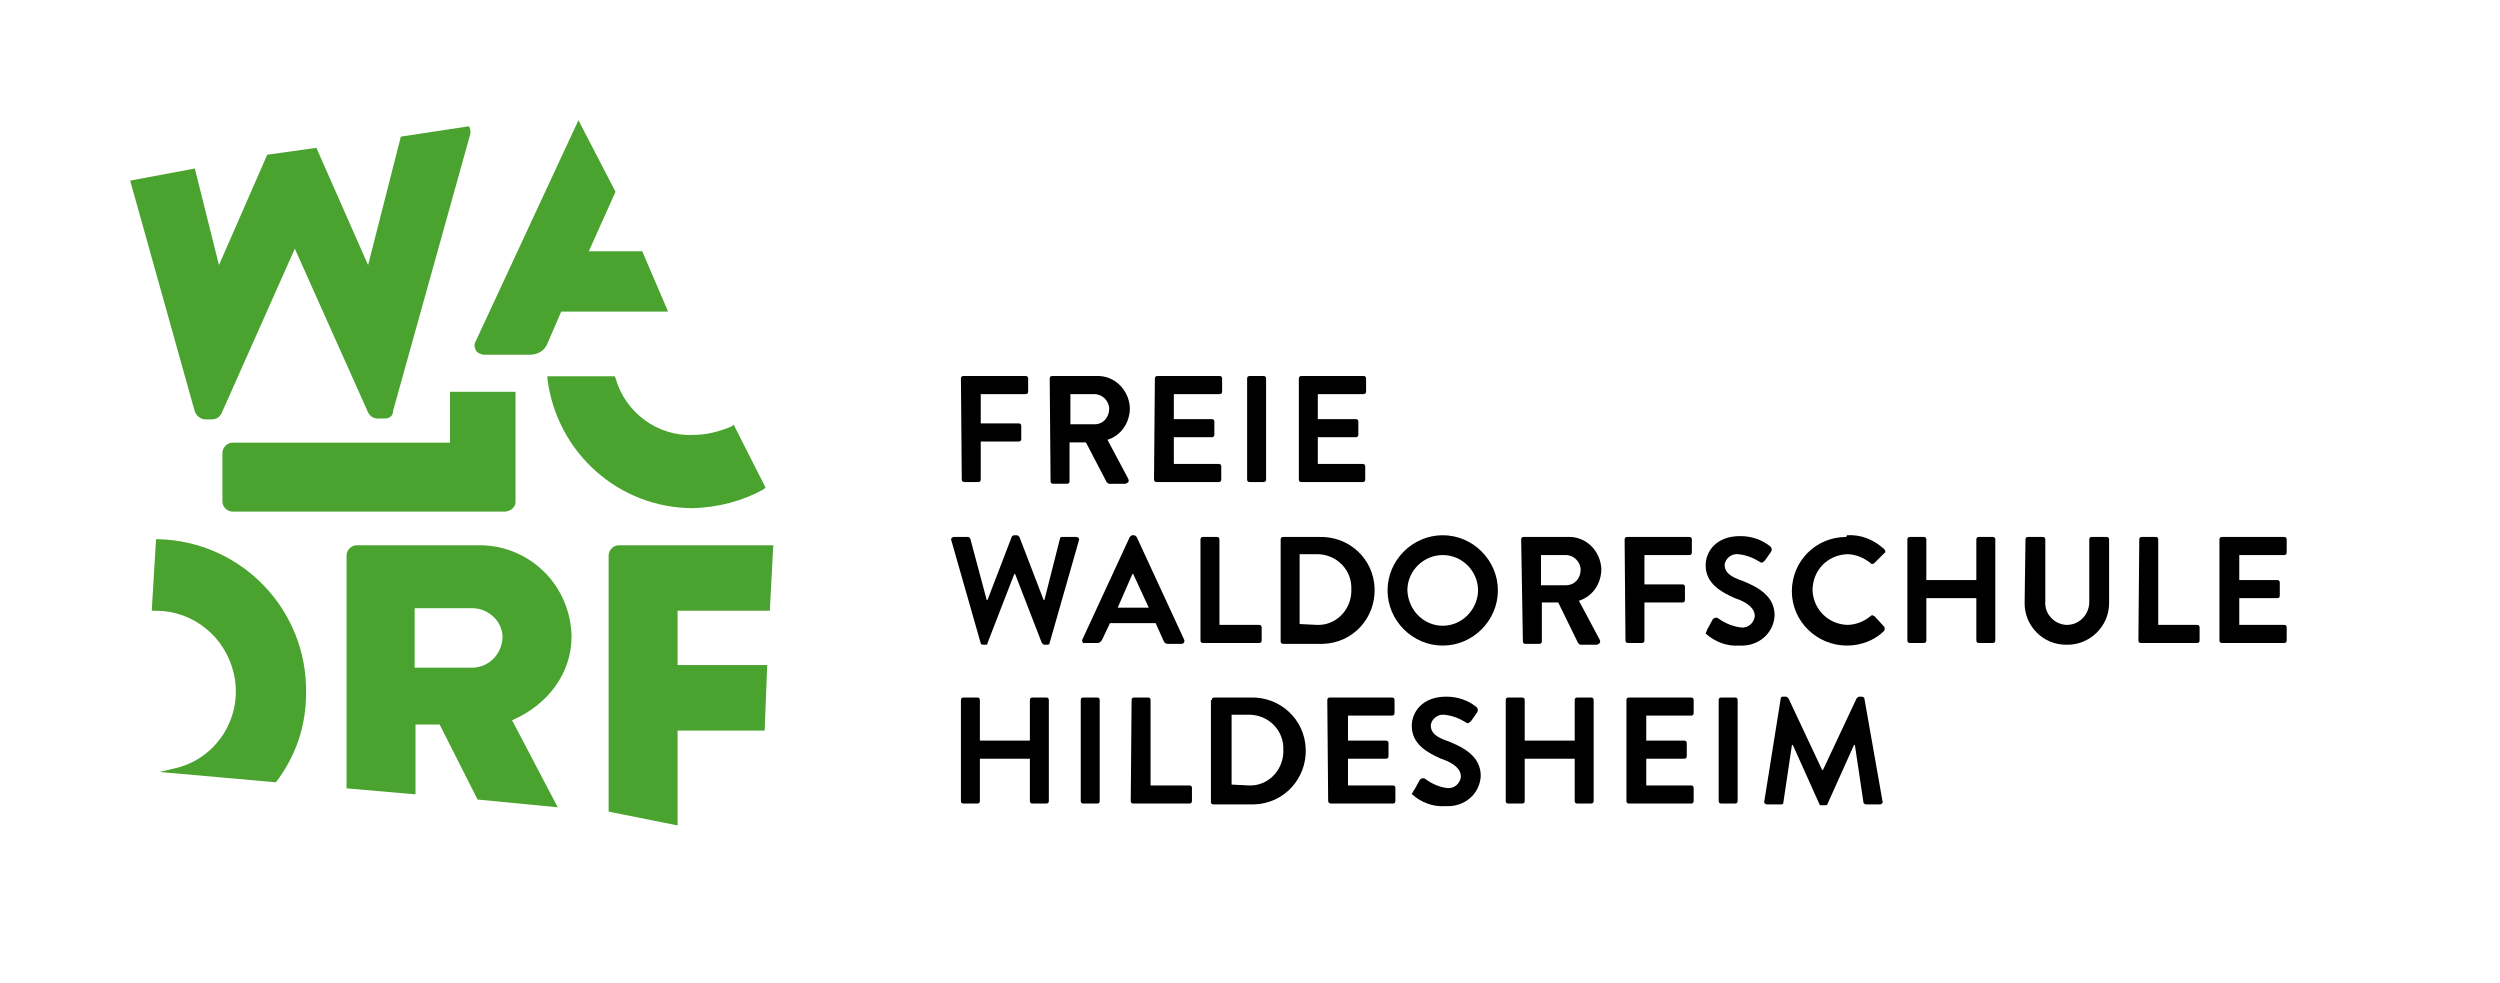 <?xml version="1.0" encoding="utf-8"?>
<!-- Generator: Adobe Illustrator 24.0.2, SVG Export Plug-In . SVG Version: 6.00 Build 0)  -->
<svg version="1.1" id="Ebene_1" xmlns="http://www.w3.org/2000/svg" xmlns:xlink="http://www.w3.org/1999/xlink" x="0px" y="0px"
	 viewBox="0 0 290 114" style="enable-background:new 0 0 290 114;" xml:space="preserve">
<style type="text/css">
	.st0{fill:#49A32E;}
</style>
<g id="Menü" transform="translate(9 6)">
	<g id="Gruppe_5" transform="translate(8 -50.902)">
		<g id="fwshi_logo_RZ_Zeichenfläche_1_Kopie" transform="translate(32 72.45)">
			<g id="Gruppe_1" transform="translate(96.166 29.769)">
				<path id="Pfad_1" d="M-33.7-13.4c0-0.2,0.1-0.3,0.3-0.3h7.2c0.2,0,0.3,0.1,0.3,0.3v1.5c0,0.2-0.1,0.3-0.3,0.3h-5.2v3.4h4.4
					c0.2,0,0.3,0.1,0.3,0.3v1.5c0,0.2-0.1,0.3-0.3,0.3h-4.4v4.4c0,0.2-0.1,0.3-0.3,0.3h-1.6c-0.2,0-0.3-0.1-0.3-0.3L-33.7-13.4z"/>
				<path id="Pfad_2" d="M-23.4-13.4c0-0.2,0.1-0.3,0.3-0.3h5.1c2.1-0.1,3.8,1.6,3.9,3.7c0,1.7-1,3.2-2.6,3.7l2.4,4.5
					c0.1,0.2,0.1,0.4-0.1,0.5c-0.1,0-0.1,0.1-0.2,0.1h-1.9c-0.1,0-0.2-0.1-0.3-0.2L-19.2-6h-1.9v4.5c0,0.2-0.1,0.3-0.3,0.3h-1.6
					c-0.2,0-0.3-0.1-0.3-0.3L-23.4-13.4L-23.4-13.4z M-18.2-8.1c1,0,1.7-0.8,1.7-1.8c0,0,0,0,0,0c0-0.9-0.8-1.7-1.7-1.7H-21v3.5
					L-18.2-8.1z"/>
				<path id="Pfad_3" d="M-11.2-13.4c0-0.2,0.1-0.3,0.3-0.3h7.2c0.2,0,0.3,0.1,0.3,0.3v1.5c0,0.2-0.1,0.3-0.3,0.3H-9v2.9h4.4
					c0.2,0,0.3,0.1,0.3,0.3v1.5c0,0.2-0.1,0.3-0.3,0.3H-9v3.1h5.2c0.2,0,0.3,0.1,0.3,0.3v1.5c0,0.2-0.1,0.3-0.3,0.3h-7.2
					c-0.2,0-0.3-0.1-0.3-0.3L-11.2-13.4z"/>
				<path id="Pfad_4" d="M-0.5-13.4c0-0.2,0.1-0.3,0.3-0.3h1.6c0.2,0,0.3,0.1,0.3,0.3v11.7c0,0.2-0.1,0.3-0.3,0.3h-1.6
					c-0.2,0-0.3-0.1-0.3-0.3V-13.4z"/>
				<path id="Pfad_5" d="M5.5-13.4c0-0.2,0.1-0.3,0.3-0.3h7.2c0.2,0,0.3,0.1,0.3,0.3v1.5c0,0.2-0.1,0.3-0.3,0.3H7.7v2.9h4.4
					c0.2,0,0.3,0.1,0.3,0.3v1.5c0,0.2-0.1,0.3-0.3,0.3H7.7v3.1h5.2c0.2,0,0.3,0.1,0.3,0.3v1.5c0,0.2-0.1,0.3-0.3,0.3H5.8
					c-0.2,0-0.3-0.1-0.3-0.3L5.5-13.4z"/>
			</g>
			<g id="Gruppe_2" transform="translate(95.055 48.239)">
				<path id="Pfad_6" d="M-33.7-13.1c-0.1-0.2,0.1-0.4,0.3-0.4h1.6c0.1,0,0.3,0.1,0.3,0.2l1.9,7.1h0.1l2.8-7.3
					c0-0.1,0.2-0.2,0.3-0.2h0.3c0.1,0,0.2,0.1,0.3,0.2l2.8,7.3h0.1l1.8-7.1c0-0.2,0.2-0.2,0.3-0.2h1.6c0.2,0,0.4,0.2,0.3,0.4
					l-3.4,11.9c0,0.2-0.2,0.2-0.3,0.2h-0.3c-0.1,0-0.2-0.1-0.3-0.2l-3.1-8h-0.1l-3.1,8C-29.5-1-29.6-1-29.7-1h-0.3
					c-0.2,0-0.3-0.1-0.3-0.2L-33.7-13.1z"/>
				<path id="Pfad_7" d="M-18.5-1.6l5.5-11.9c0.1-0.1,0.2-0.2,0.3-0.2h0.2c0.1,0,0.2,0.1,0.3,0.2l5.5,11.9c0.1,0.2,0,0.5-0.3,0.5
					h-1.6c-0.2,0-0.4-0.1-0.5-0.4L-10-3.5h-5.3l-0.9,1.9c-0.1,0.2-0.3,0.4-0.5,0.4h-1.6C-18.4-1.1-18.6-1.4-18.5-1.6z M-10.8-5.3
					l-1.8-3.9h-0.1l-1.7,3.9H-10.8z"/>
				<path id="Pfad_8" d="M-4.8-13.2c0-0.2,0.1-0.3,0.3-0.3h1.6c0.2,0,0.3,0.1,0.3,0.3v9.9H2c0.2,0,0.3,0.1,0.3,0.3v1.5
					c0,0.2-0.1,0.3-0.3,0.3h-6.5c-0.2,0-0.3-0.1-0.3-0.3L-4.8-13.2z"/>
				<path id="Pfad_9" d="M4.5-13.2c0-0.2,0.1-0.3,0.3-0.3H9c3.4-0.1,6.3,2.5,6.4,6c0.1,3.4-2.5,6.3-6,6.4c-0.2,0-0.3,0-0.5,0H4.8
					c-0.2,0-0.3-0.1-0.3-0.3L4.5-13.2z M8.7-3.3c2.1,0.1,3.9-1.6,4-3.8c0-0.1,0-0.2,0-0.3c0.1-2.2-1.6-4-3.8-4.1c-0.1,0-0.1,0-0.2,0
					h-2v8.1L8.7-3.3L8.7-3.3z"/>
				<path id="Pfad_10" d="M23.3-13.7c3.5,0,6.4,2.9,6.4,6.4c0,3.5-2.9,6.4-6.4,6.4s-6.4-2.9-6.4-6.4C16.9-10.8,19.8-13.7,23.3-13.7z
					 M23.3-3.2c2.2,0,4-1.8,4.1-4c0,0,0,0,0-0.1c0-2.2-1.8-4.1-4.1-4.1c-2.2,0-4.1,1.8-4.1,4.1C19.3-5,21.1-3.2,23.3-3.2z"/>
				<path id="Pfad_11" d="M32.4-13.2c0-0.2,0.1-0.3,0.3-0.3h5.1c2.1-0.1,3.8,1.6,3.9,3.7c0,1.7-1,3.2-2.6,3.7l2.4,4.5
					c0.1,0.2,0.1,0.4-0.1,0.5c-0.1,0-0.1,0.1-0.2,0.1h-1.9c-0.1,0-0.2-0.1-0.3-0.2l-2.3-4.7h-1.9v4.5c0,0.2-0.1,0.3-0.3,0.3h-1.6
					c-0.2,0-0.3-0.1-0.3-0.3L32.4-13.2z M37.6-7.9c1,0,1.7-0.8,1.7-1.8c0,0,0,0,0,0c0-0.9-0.8-1.7-1.7-1.7h-2.9v3.5L37.6-7.9z"/>
				<path id="Pfad_12" d="M44.4-13.2c0-0.2,0.1-0.3,0.3-0.3h7.2c0.2,0,0.3,0.1,0.3,0.3v1.5c0,0.2-0.1,0.3-0.3,0.3h-5.2v3.4h4.4
					c0.2,0,0.3,0.1,0.3,0.3v1.5c0,0.2-0.1,0.3-0.3,0.3h-4.4v4.4c0,0.2-0.1,0.3-0.3,0.3h-1.6c-0.2,0-0.3-0.1-0.3-0.3L44.4-13.2z"/>
				<path id="Pfad_13" d="M54-2.8l0.6-1.1c0.1-0.2,0.4-0.3,0.6-0.2C56-3.5,57-3.1,57.9-3c0.8,0.1,1.5-0.5,1.6-1.3
					c0-0.9-0.8-1.6-2.3-2.1c-1.6-0.7-3.4-1.7-3.4-3.8c0-1.6,1.2-3.4,4-3.4c1.3,0,2.5,0.4,3.5,1.2c0.2,0.2,0.2,0.4,0.1,0.6l-0.7,1
					c-0.2,0.2-0.4,0.4-0.6,0.2c-0.8-0.5-1.6-0.8-2.5-0.9c-0.8-0.1-1.5,0.5-1.6,1.2c0,0.9,0.6,1.4,2.1,1.9c1.7,0.7,3.7,1.7,3.7,4
					c-0.1,2.1-1.9,3.6-4,3.5c0,0-0.1,0-0.1,0c-1.4,0.1-2.8-0.4-3.9-1.4C53.9-2.5,53.9-2.6,54-2.8z"/>
				<path id="Pfad_14" d="M70.2-13.7c1.6-0.1,3.1,0.5,4.3,1.6c0.2,0.2,0.2,0.4,0,0.5l-1.1,1.1c-0.1,0.1-0.3,0.2-0.4,0.1
					c0,0,0,0-0.1-0.1c-0.8-0.6-1.7-1-2.7-1c-2.3,0.1-4,1.9-4,4.2c0.1,2.2,1.8,3.9,4,4c1,0,2-0.4,2.7-1c0.2-0.2,0.3-0.1,0.5,0
					l1.1,1.2c0.1,0.1,0.1,0.3,0,0.5c-1.1,1.1-2.7,1.7-4.3,1.7c-3.5,0-6.4-2.8-6.4-6.3c0,0,0,0,0,0c0-3.5,2.8-6.3,6.3-6.3
					C70.2-13.7,70.2-13.7,70.2-13.7z"/>
				<path id="Pfad_15" d="M77.2-13.2c0-0.2,0.1-0.3,0.3-0.3h1.6c0.2,0,0.3,0.1,0.3,0.3v4.7h5.8v-4.7c0-0.2,0.1-0.3,0.3-0.3h1.6
					c0.2,0,0.3,0.1,0.3,0.3v11.7c0,0.2-0.1,0.3-0.3,0.3h-1.6c-0.2,0-0.3-0.1-0.3-0.3v-4.9h-5.8v4.9c0,0.2-0.1,0.3-0.3,0.3h-1.6
					c-0.2,0-0.3-0.1-0.3-0.3L77.2-13.2z"/>
				<path id="Pfad_16" d="M90.9-13.2c0-0.2,0.1-0.3,0.3-0.3h1.7c0.2,0,0.3,0.1,0.3,0.3V-6c-0.1,1.4,1,2.6,2.4,2.7c0,0,0.1,0,0.1,0
					c1.4,0,2.5-1.1,2.6-2.5c0-0.1,0-0.1,0-0.2v-7.2c0-0.2,0.1-0.3,0.3-0.3h1.7c0.2,0,0.3,0.1,0.3,0.3v7.4c0,2.7-2.3,4.9-5,4.8
					c-2.7,0-4.8-2.2-4.8-4.8L90.9-13.2z"/>
				<path id="Pfad_17" d="M104.1-13.2c0-0.2,0.1-0.3,0.3-0.3h1.6c0.2,0,0.3,0.1,0.3,0.3v9.9h4.5c0.2,0,0.3,0.1,0.3,0.3v1.5
					c0,0.2-0.1,0.3-0.3,0.3h-6.5c-0.2,0-0.3-0.1-0.3-0.3L104.1-13.2z"/>
				<path id="Pfad_18" d="M113.4-13.2c0-0.2,0.1-0.3,0.3-0.3h7.2c0.2,0,0.3,0.1,0.3,0.3v1.5c0,0.2-0.1,0.3-0.3,0.3h-5.2v2.9h4.4
					c0.2,0,0.3,0.1,0.3,0.3v1.5c0,0.2-0.1,0.3-0.3,0.3h-4.4v3.1h5.2c0.2,0,0.3,0.1,0.3,0.3v1.5c0,0.2-0.1,0.3-0.3,0.3h-7.2
					c-0.2,0-0.3-0.1-0.3-0.3L113.4-13.2z"/>
			</g>
			<g id="Gruppe_3" transform="translate(96.166 66.864)">
				<path id="Pfad_19" d="M-33.7-13.2c0-0.2,0.1-0.3,0.3-0.3h1.6c0.2,0,0.3,0.1,0.3,0.3v4.7h5.8v-4.7c0-0.2,0.1-0.3,0.3-0.3h1.6
					c0.2,0,0.3,0.1,0.3,0.3v11.7c0,0.2-0.1,0.3-0.3,0.3h-1.6c-0.2,0-0.3-0.1-0.3-0.3v-4.9h-5.8v4.9c0,0.2-0.1,0.3-0.3,0.3h-1.6
					c-0.2,0-0.3-0.1-0.3-0.3L-33.7-13.2z"/>
				<path id="Pfad_20" d="M-19.8-13.2c0-0.2,0.1-0.3,0.3-0.3h1.6c0.2,0,0.3,0.1,0.3,0.3v11.7c0,0.2-0.1,0.3-0.3,0.3h-1.6
					c-0.2,0-0.3-0.1-0.3-0.3V-13.2z"/>
				<path id="Pfad_21" d="M-13.9-13.2c0-0.2,0.1-0.3,0.3-0.3h1.6c0.2,0,0.3,0.1,0.3,0.3v9.9h4.5c0.2,0,0.3,0.1,0.3,0.3v1.5
					c0,0.2-0.1,0.3-0.3,0.3h-6.5c-0.2,0-0.3-0.1-0.3-0.3L-13.9-13.2z"/>
				<path id="Pfad_22" d="M-4.6-13.2c0-0.2,0.1-0.3,0.3-0.3h4.2c3.4-0.1,6.3,2.5,6.4,6c0.1,3.4-2.5,6.3-6,6.4c-0.2,0-0.3,0-0.5,0
					h-4.2c-0.2,0-0.3-0.1-0.3-0.3V-13.2z M-0.3-3.3c2.1,0.1,3.9-1.6,4-3.8c0-0.1,0-0.2,0-0.3c0.1-2.2-1.6-4-3.8-4.1
					c-0.1,0-0.1,0-0.2,0h-2v8.1L-0.3-3.3z"/>
				<path id="Pfad_23" d="M8.8-13.2c0-0.2,0.1-0.3,0.3-0.3h7.2c0.2,0,0.3,0.1,0.3,0.3v1.5c0,0.2-0.1,0.3-0.3,0.3h-5.1v2.9h4.4
					c0.2,0,0.3,0.1,0.3,0.3v1.5c0,0.2-0.1,0.3-0.3,0.3h-4.4v3.1h5.2c0.2,0,0.3,0.1,0.3,0.3v1.5c0,0.2-0.1,0.3-0.3,0.3H9.2
					C9-1.2,8.9-1.4,8.9-1.5L8.8-13.2L8.8-13.2z"/>
				<path id="Pfad_24" d="M18.9-2.8l0.6-1.1c0.1-0.2,0.4-0.3,0.6-0.2c0.8,0.6,1.7,1,2.6,1.1c0.8,0.1,1.5-0.5,1.6-1.3
					c0-0.9-0.8-1.6-2.3-2.1c-1.6-0.7-3.4-1.7-3.4-3.8c0-1.6,1.2-3.4,4-3.4c1.3,0,2.5,0.4,3.5,1.2c0.2,0.2,0.2,0.4,0.1,0.6l-0.7,1
					c-0.2,0.2-0.4,0.4-0.6,0.2c-0.8-0.5-1.6-0.8-2.5-0.9c-0.8-0.1-1.5,0.5-1.6,1.2c0,0.9,0.6,1.4,2.1,1.9c1.7,0.7,3.7,1.7,3.7,4
					c-0.1,2.1-1.9,3.6-4,3.5c0,0-0.1,0-0.1,0c-1.4,0.1-2.8-0.4-3.9-1.4C18.7-2.5,18.8-2.7,18.9-2.8z"/>
				<path id="Pfad_25" d="M29.5-13.2c0-0.2,0.1-0.3,0.3-0.3h1.6c0.2,0,0.3,0.1,0.3,0.3v4.7h5.8v-4.7c0-0.2,0.1-0.3,0.3-0.3h1.6
					c0.2,0,0.3,0.1,0.3,0.3v11.7c0,0.2-0.1,0.3-0.3,0.3h-1.6c-0.2,0-0.3-0.1-0.3-0.3v-4.9h-5.8v4.9c0,0.2-0.1,0.3-0.3,0.3h-1.6
					c-0.2,0-0.3-0.1-0.3-0.3V-13.2z"/>
				<path id="Pfad_26" d="M43.5-13.2c0-0.2,0.1-0.3,0.3-0.3H51c0.2,0,0.3,0.1,0.3,0.3v1.5c0,0.2-0.1,0.3-0.3,0.3h-5.2v2.9h4.4
					c0.2,0,0.3,0.1,0.3,0.3v1.5c0,0.2-0.1,0.3-0.3,0.3h-4.4v3.1H51c0.2,0,0.3,0.1,0.3,0.3v1.5c0,0.2-0.1,0.3-0.3,0.3h-7.2
					c-0.2,0-0.3-0.1-0.3-0.3L43.5-13.2z"/>
				<path id="Pfad_27" d="M54.2-13.2c0-0.2,0.1-0.3,0.3-0.3h1.6c0.2,0,0.3,0.1,0.3,0.3v11.7c0,0.2-0.1,0.3-0.3,0.3h-1.6
					c-0.2,0-0.3-0.1-0.3-0.3V-13.2z"/>
				<path id="Pfad_28" d="M61.4-13.4c0-0.2,0.2-0.2,0.3-0.2H62c0.1,0,0.2,0.1,0.3,0.2l3.9,8.3h0.1l3.9-8.3c0.1-0.1,0.2-0.2,0.3-0.2
					h0.3c0.1,0,0.3,0.1,0.3,0.2l2.1,11.9c0.1,0.2-0.1,0.4-0.3,0.4h-1.6c-0.1,0-0.3-0.1-0.3-0.2l-1-6.7h-0.1l-3.1,6.9
					C66.8-1,66.6-1,66.5-1h-0.3C66-1,65.9-1,65.9-1.1l-3.1-6.9h-0.1l-1,6.7c0,0.2-0.2,0.2-0.3,0.2h-1.6c-0.2,0-0.4-0.2-0.3-0.4
					L61.4-13.4z"/>
			</g>
			<g id="Gruppe_4" transform="translate(0 0)">
				<path id="Pfad_29" class="st0" d="M29.6,68.2l-8-1.6V36.9c0-0.6,0.5-1.2,1.2-1.2h17.9l-0.4,7.6H29.6v6.3h10.4l-0.3,7.6H29.6
					V68.2z"/>
				<path id="Pfad_30" class="st0" d="M-4.4,21h-0.8c-0.5,0-0.9-0.3-1.1-0.7l-8.5-19l-8.5,19.1c-0.2,0.4-0.6,0.7-1.1,0.7h-0.8
					c-0.5,0-1-0.4-1.2-0.9l-7.5-26.8l7.5-1.4l2.8,11.2l5.6-12.8l5.7-0.8l6,13.6l3.8-14.9l7.9-1.2l0.1,0.2c0.1,0.3,0.1,0.6,0,0.9
					l-8.9,31.9C-3.4,20.7-3.8,21-4.4,21z"/>
				<path id="Pfad_31" class="st0" d="M12.5,13.6H7.2c-0.4,0-0.8-0.2-1-0.5C6,12.7,6,12.3,6.2,12l11.9-25.6l4.3,8.3l-3.1,6.9h6.2
					l3,7H16.1l-1.6,3.7C14.2,13.1,13.4,13.6,12.5,13.6z"/>
				<path id="Pfad_32" class="st0" d="M9.5,31.8H-22c-0.6,0-1.2-0.5-1.2-1.2V25c0-0.6,0.5-1.2,1.2-1.2H3.2v-5.9h7.6v12.8
					C10.8,31.3,10.2,31.8,9.5,31.8C9.6,31.8,9.5,31.8,9.5,31.8z"/>
				<path id="Pfad_33" class="st0" d="M31.4,31.4c-8.6,0-15.8-6.4-16.9-15v-0.3h7.8l0.1,0.2c1.1,4,4.9,6.8,9,6.6
					c1.6,0,3.1-0.4,4.5-1l0.2-0.2l3.7,7.3l-0.2,0.2C37.1,30.6,34.3,31.3,31.4,31.4z"/>
				<path id="Pfad_34" class="st0" d="M-17,63.2l-13.5-1.2l1.7-0.4c5-1.1,8.1-6.1,6.9-11.1c-1-4.2-4.7-7.2-9-7.2h-0.5l0.5-8.3h0.2
					c9.7,0.2,17.4,8.2,17.2,17.9C-13.5,56.7-14.7,60.2-17,63.2L-17,63.2z"/>
				<path id="Pfad_35" class="st0" d="M15.7,66.1l-9.3-0.9L2,56.5h-2.8v8.1l-8-0.7v-27c0-0.6,0.5-1.2,1.2-1.2H6.6
					c5.9,0,10.6,4.7,10.7,10.6c0,4.2-2.7,7.9-6.9,9.7L15.7,66.1z M-0.9,49.9h6.8c1.9-0.1,3.3-1.6,3.4-3.5c0-1.8-1.5-3.3-3.4-3.4
					h-6.8V49.9z"/>
			</g>
		</g>
	</g>
</g>
</svg>
